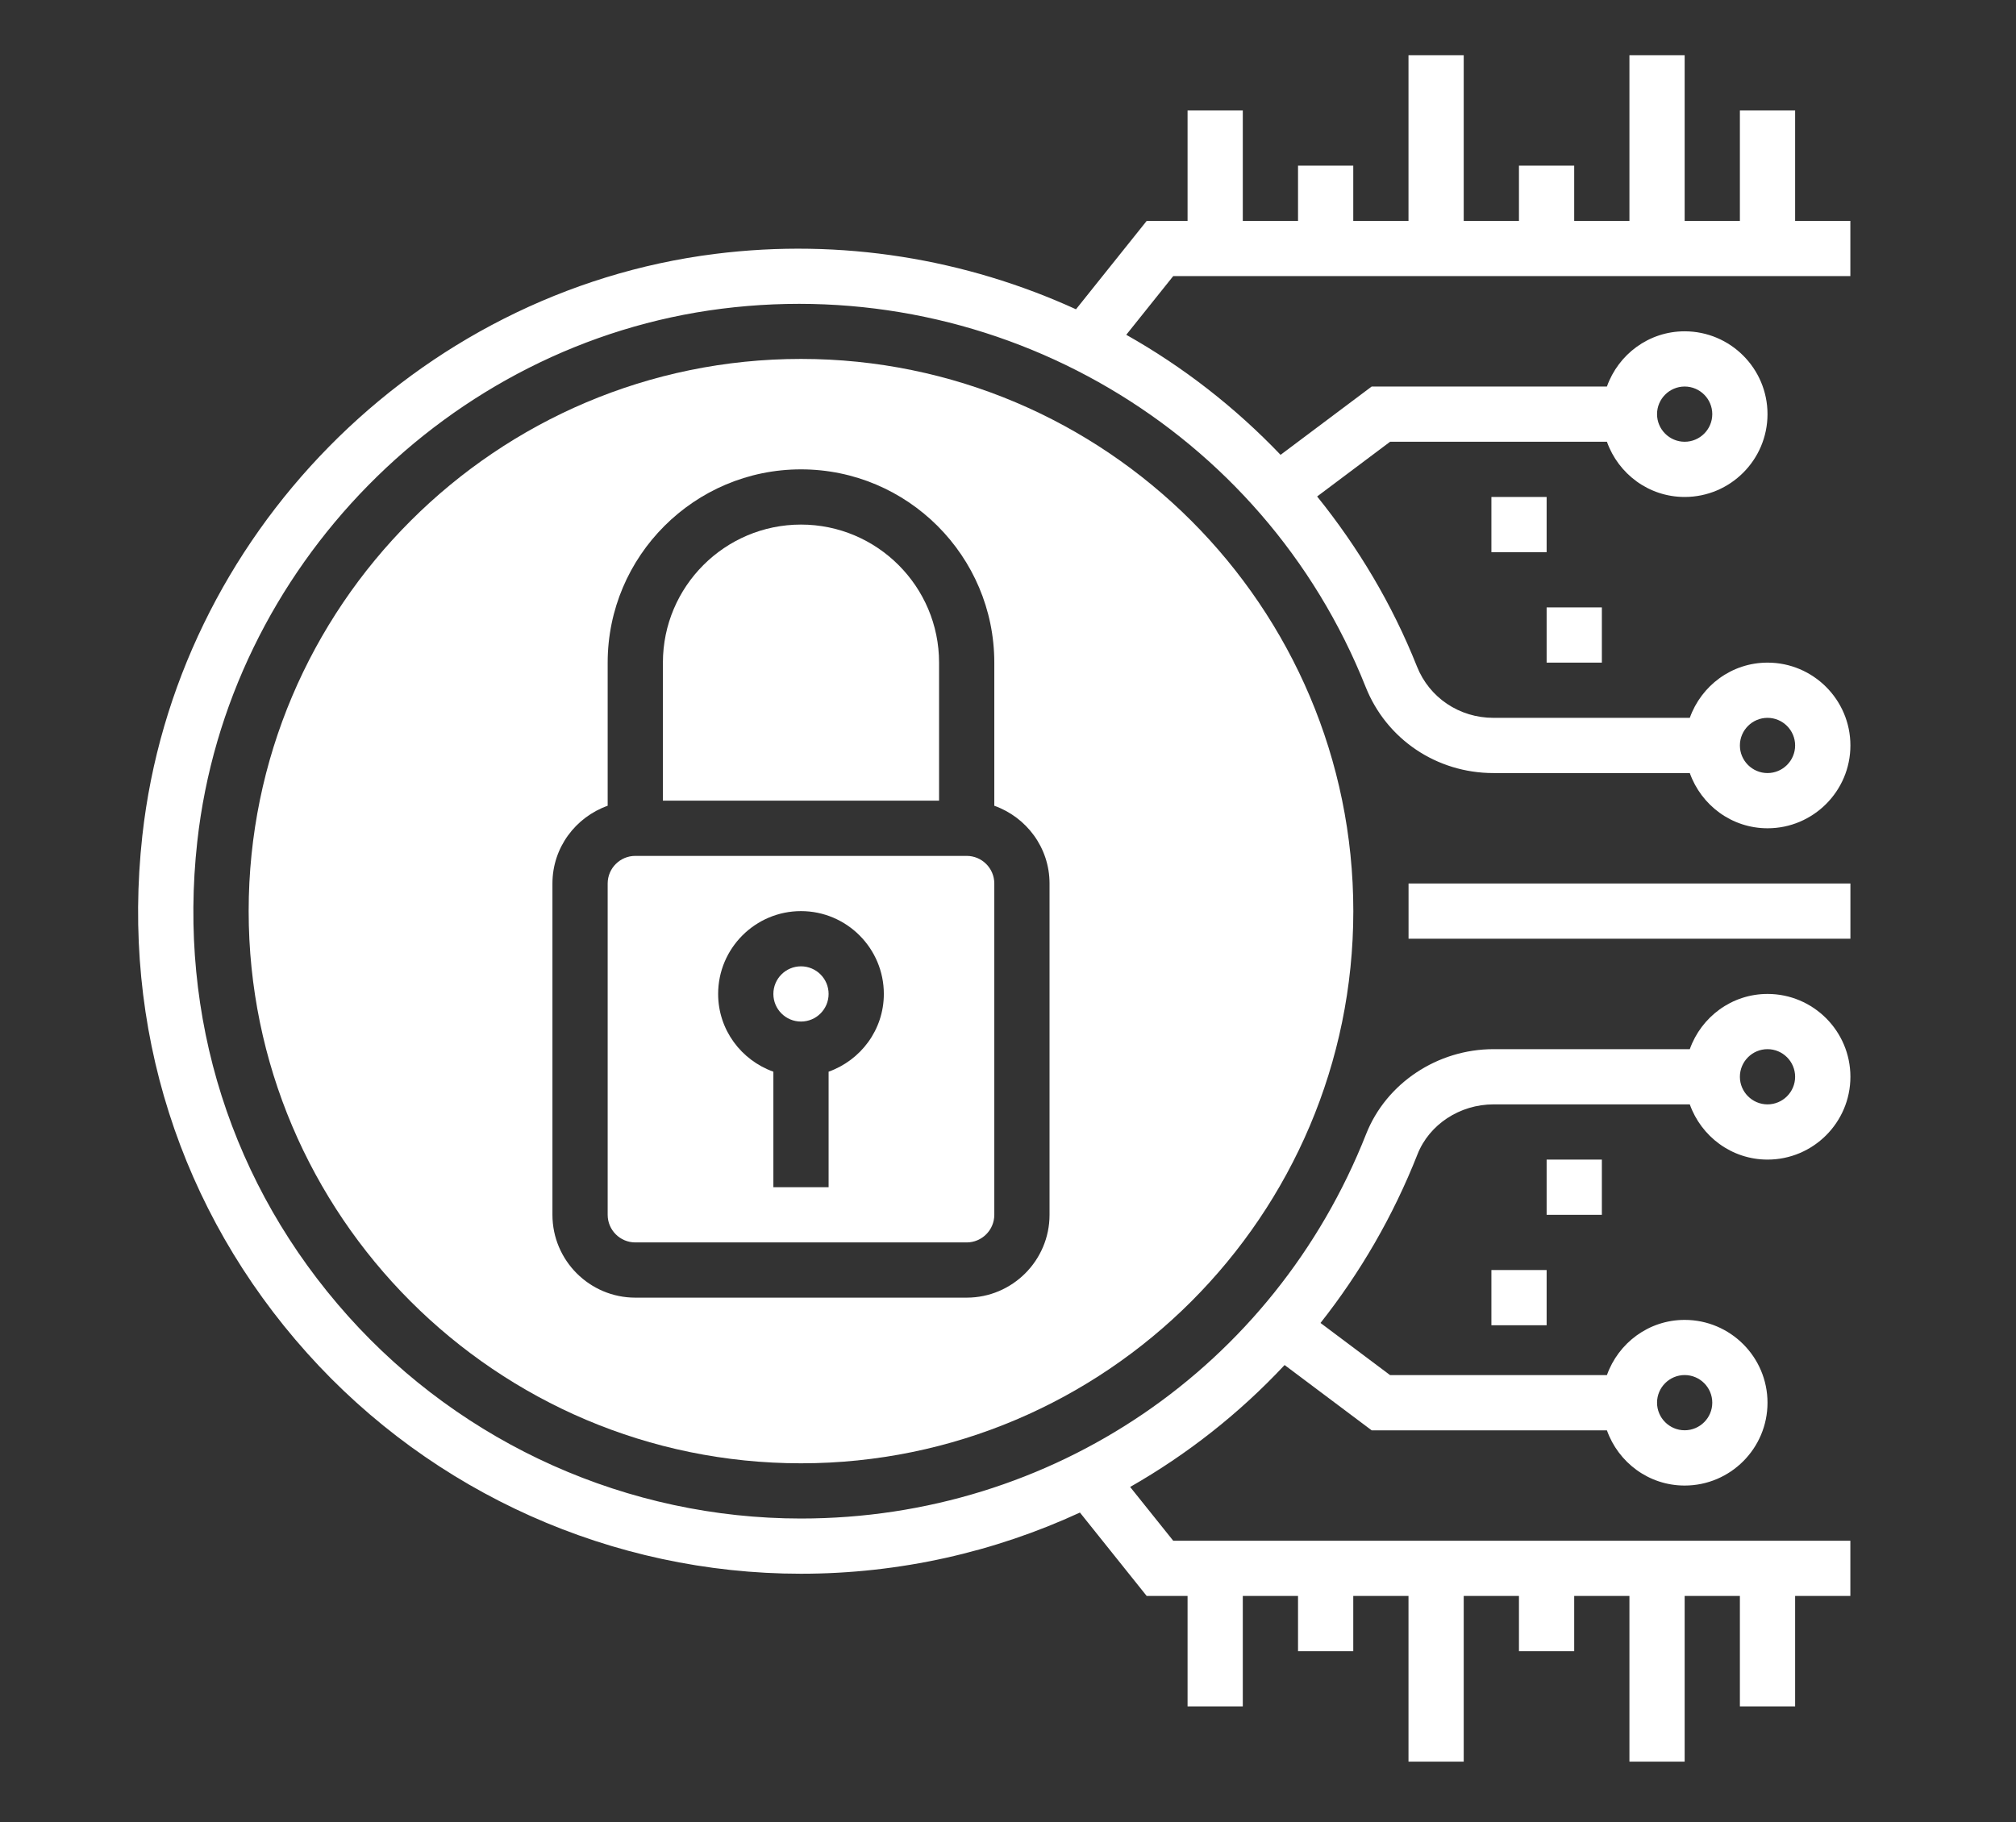 <svg xmlns="http://www.w3.org/2000/svg" width="73" height="66" viewBox="0 0 73 66" fill="none"><rect x="0" y="0" width="73" height="66" fill="#333333" stroke="none"/><path d="M67.004 32H51.004V34H67.004V32Z" fill="white"></path><path d="M67.002 10V8H65.002V4H63.002V8H61.002V2H59.002V8H57.002V6H55.002V8H53.002V2H51.002V8H49.002V6H47.002V8H45.002V4H43.002V8H41.523L38.962 11.202C34.977 9.383 30.477 8.619 25.887 9.197C15.072 10.56 6.354 19.422 5.154 30.269C4.388 37.2 6.506 43.854 11.118 49.005C15.668 54.086 22.186 57 29.003 57C32.586 57 36.011 56.212 39.105 54.784L41.522 57.805H43.002V61.805H45.002V57.805H47.002V59.805H49.002V57.805H51.002V63.805H53.002V57.805H55.002V59.805H57.002V57.805H59.002V63.805H61.002V57.805H63.002V61.805H65.002V57.805H67.002V55.805H42.483L40.923 53.857C42.992 52.677 44.879 51.192 46.516 49.441L49.669 51.806H58.187C58.6 52.967 59.7 53.806 61.002 53.806C62.657 53.806 64.002 52.46 64.002 50.806C64.002 49.152 62.657 47.806 61.002 47.806C59.7 47.806 58.6 48.645 58.187 49.806H50.336L47.816 47.917C49.251 46.098 50.444 44.052 51.328 41.808C51.755 40.726 52.861 40 54.081 40H61.188C61.602 41.161 62.702 42 64.004 42C65.657 42 67.004 40.654 67.004 39C67.004 37.346 65.657 36 64.004 36C62.702 36 61.602 36.839 61.188 38H54.081C52.048 38 50.194 39.235 49.469 41.072C46.13 49.533 38.096 55 29.003 55C22.755 55 16.779 52.329 12.607 47.671C8.38 42.949 6.439 36.847 7.143 30.488C8.241 20.55 16.23 12.43 26.137 11.181C36.154 9.919 45.743 15.551 49.45 24.879C50.203 26.775 52.02 28 54.078 28H61.188C61.602 29.161 62.702 30 64.004 30C65.657 30 67.004 28.654 67.004 27C67.004 25.346 65.657 24 64.004 24C62.702 24 61.602 24.839 61.188 26H54.078C52.844 26 51.758 25.27 51.309 24.141C50.406 21.87 49.169 19.813 47.694 17.982L50.336 16H58.187C58.6 17.161 59.7 18 61.002 18C62.657 18 64.002 16.654 64.002 15C64.002 13.346 62.657 12 61.002 12C59.7 12 58.6 12.839 58.187 14H49.669L46.37 16.474C44.725 14.752 42.843 13.287 40.782 12.126L42.483 10H67.002ZM61.002 49.804C61.553 49.804 62.002 50.253 62.002 50.804C62.002 51.355 61.553 51.804 61.002 51.804C60.452 51.804 60.002 51.355 60.002 50.804C60.002 50.253 60.452 49.804 61.002 49.804ZM64.002 38C64.553 38 65.002 38.449 65.002 39C65.002 39.551 64.553 40 64.002 40C63.452 40 63.002 39.551 63.002 39C63.002 38.449 63.452 38 64.002 38ZM64.002 26C64.553 26 65.002 26.449 65.002 27C65.002 27.551 64.553 28 64.002 28C63.452 28 63.002 27.551 63.002 27C63.002 26.449 63.452 26 64.002 26ZM61.002 14C61.553 14 62.002 14.449 62.002 15C62.002 15.551 61.553 16 61.002 16C60.452 16 60.002 15.551 60.002 15C60.002 14.449 60.452 14 61.002 14Z" fill="white"></path><path d="M56.004 18H54.004V20H56.004V18Z" fill="white"></path><path d="M58.004 22H56.004V24H58.004V22Z" fill="white"></path><path d="M56.004 46H54.004V48H56.004V46Z" fill="white"></path><path d="M58.004 42H56.004V44H58.004V42Z" fill="white"></path><path d="M34.004 24C34.004 21.243 31.761 19 29.004 19C26.247 19 24.004 21.243 24.004 24V29H34.004V24Z" fill="white"></path><path d="M35.004 31H23.004C22.453 31 22.004 31.449 22.004 32V44C22.004 44.551 22.453 45 23.004 45H35.004C35.555 45 36.004 44.551 36.004 44V32C36.004 31.449 35.555 31 35.004 31ZM30.004 38.816V43H28.004V38.816C26.843 38.402 26.004 37.302 26.004 36C26.004 34.346 27.35 33 29.004 33C30.658 33 32.004 34.346 32.004 36C32.004 37.302 31.165 38.402 30.004 38.816Z" fill="white"></path><path d="M29.004 37C29.556 37 30.004 36.552 30.004 36C30.004 35.448 29.556 35 29.004 35C28.452 35 28.004 35.448 28.004 36C28.004 36.552 28.452 37 29.004 37Z" fill="white"></path><path d="M29.004 13C17.976 13 9.004 21.972 9.004 33C9.004 44.028 17.976 53 29.004 53C40.032 53 49.004 44.028 49.004 33C49.004 21.972 40.032 13 29.004 13ZM38.004 44C38.004 45.654 36.658 47 35.004 47H23.004C21.35 47 20.004 45.654 20.004 44V32C20.004 30.698 20.843 29.598 22.004 29.184V24C22.004 20.14 25.144 17 29.004 17C32.864 17 36.004 20.14 36.004 24V29.184C37.165 29.598 38.004 30.698 38.004 32V44Z" fill="white"></path></svg>